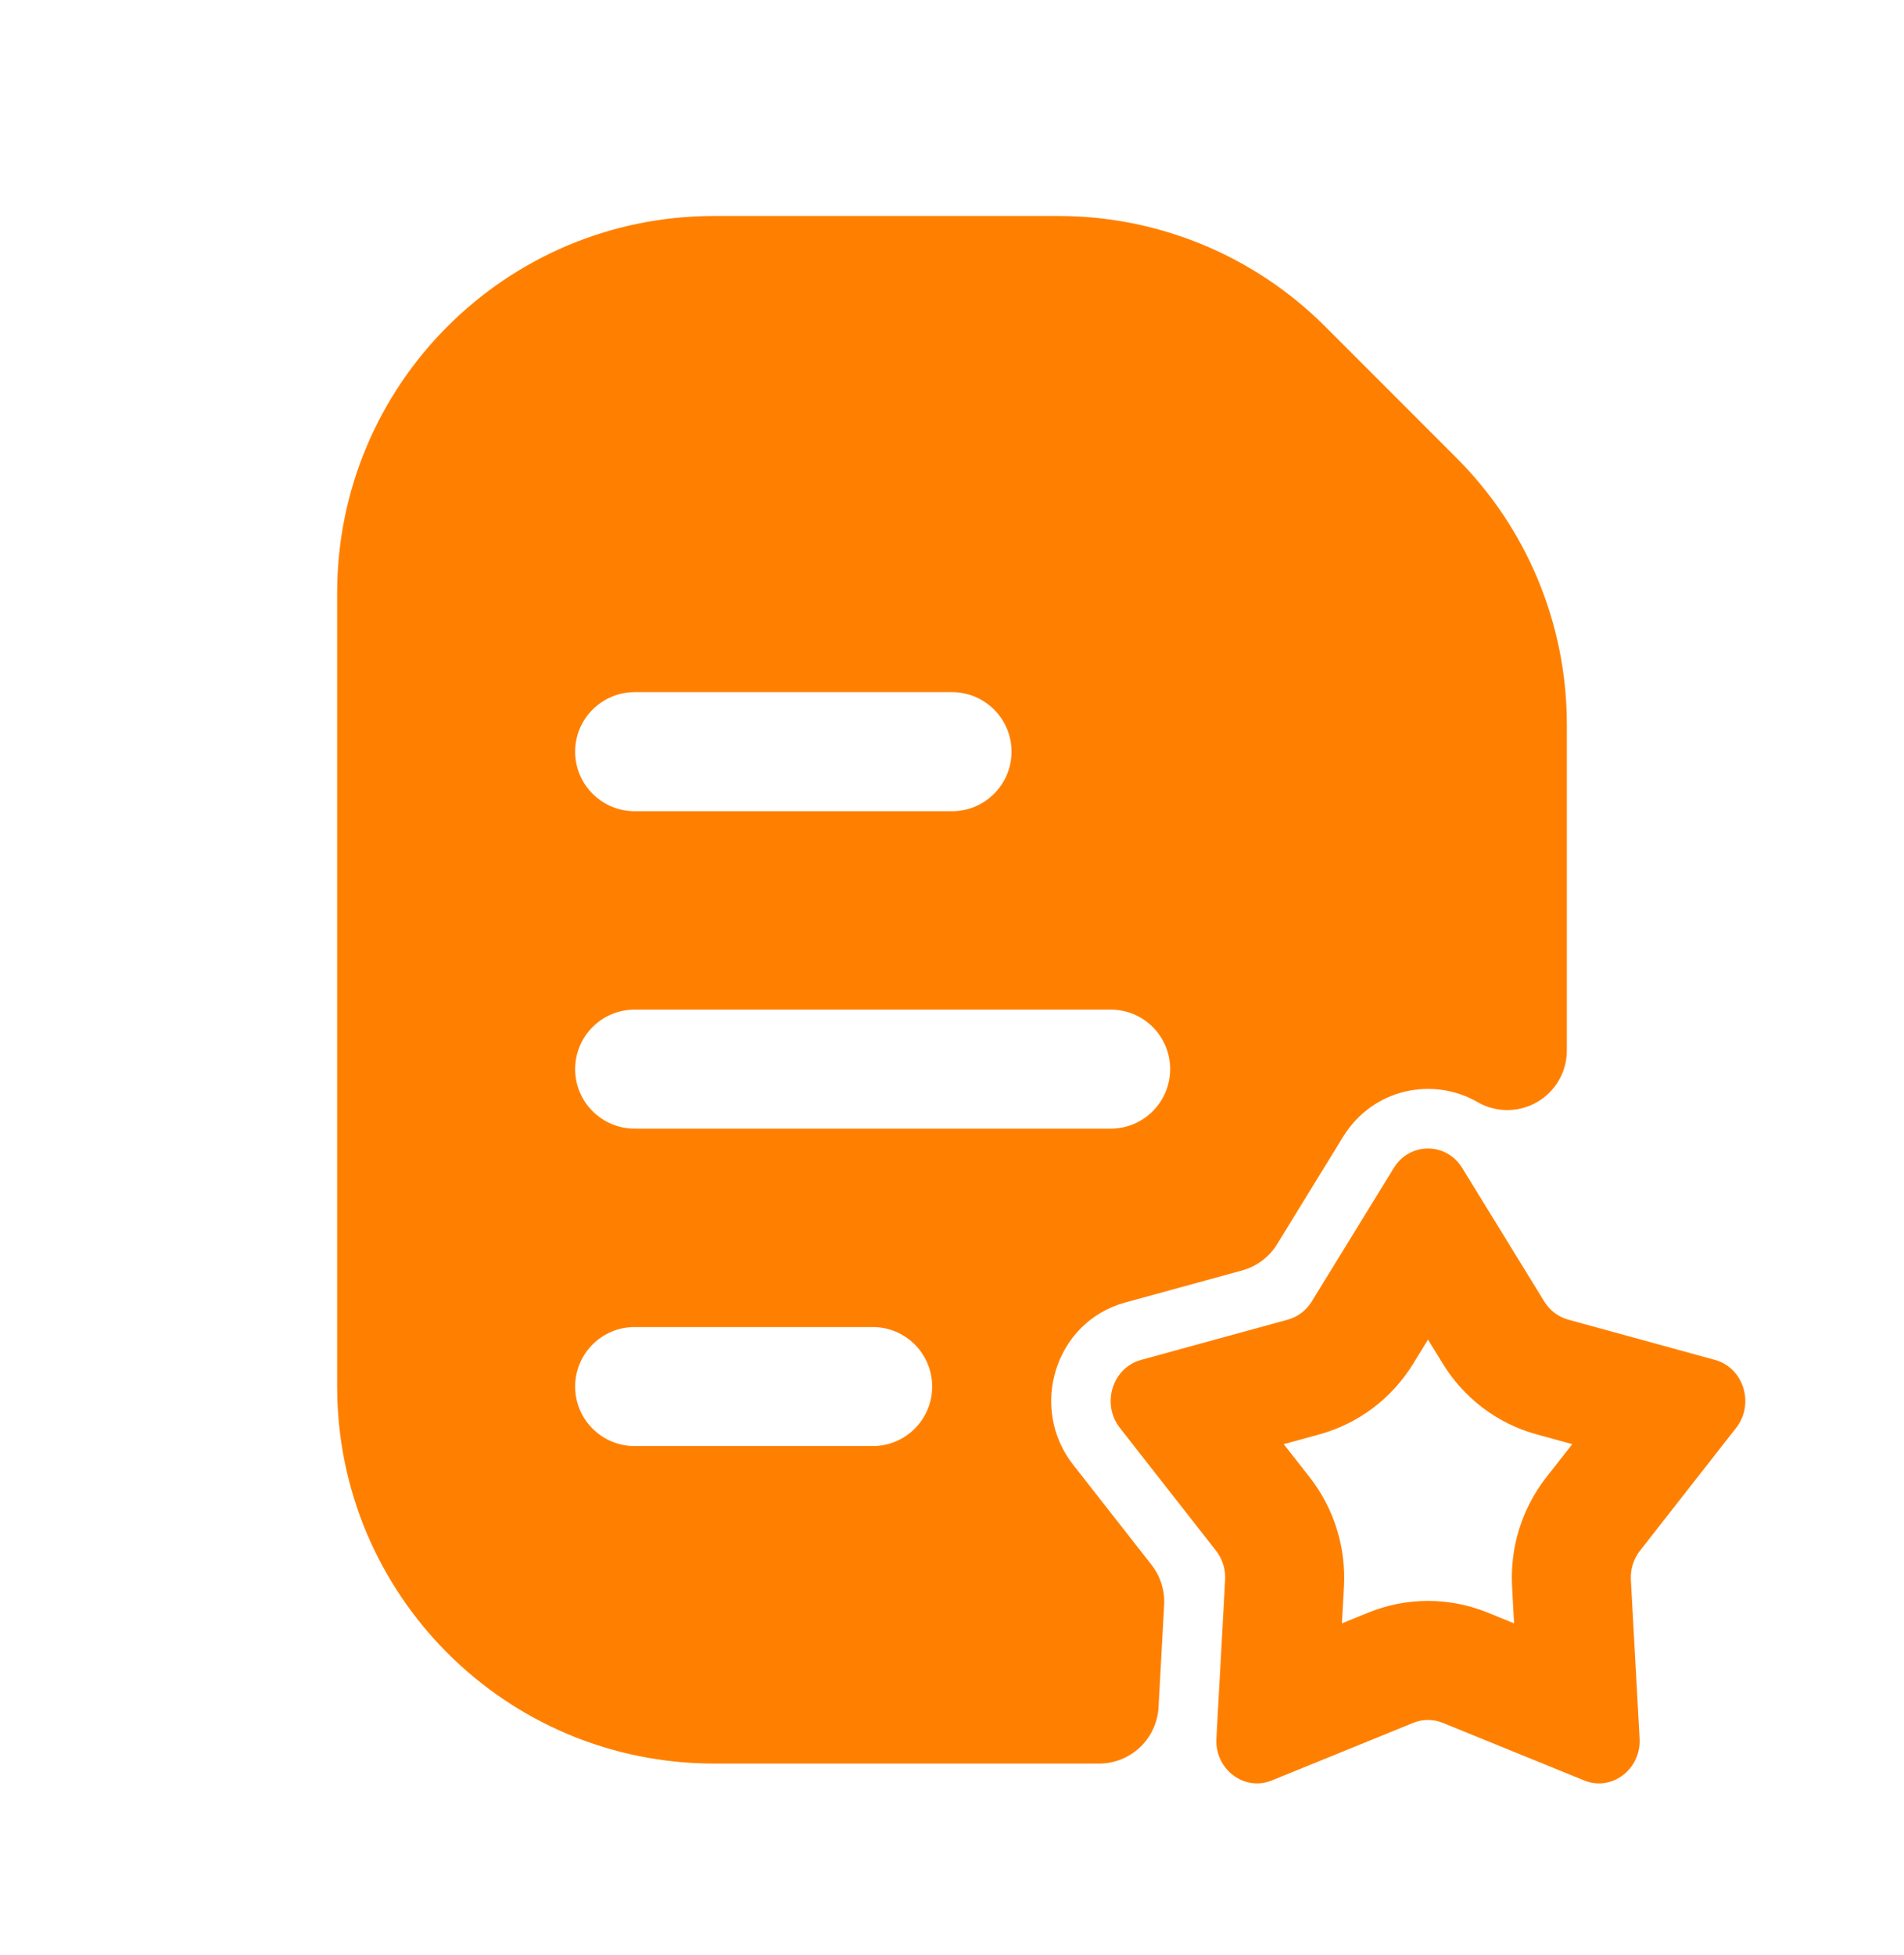 <svg xmlns="http://www.w3.org/2000/svg" width="38" height="39" viewBox="0 0 38 39" fill="none"><path fill-rule="evenodd" clip-rule="evenodd" d="M6.729 11.829C6.729 7.676 10.096 4.309 14.25 4.309H21.127C23.121 4.309 25.034 5.101 26.445 6.511L29.068 9.135C30.479 10.545 31.271 12.458 31.271 14.453V20.959C31.271 21.383 31.045 21.775 30.677 21.987C30.31 22.199 29.858 22.2 29.49 21.988C28.602 21.476 27.401 21.712 26.805 22.68L25.488 24.823C25.331 25.079 25.081 25.266 24.791 25.346L22.459 25.985C21.041 26.374 20.536 28.097 21.416 29.22L22.984 31.222C23.161 31.448 23.25 31.732 23.234 32.019L23.122 34.061C23.087 34.691 22.567 35.184 21.936 35.184H14.25C10.096 35.184 6.729 31.816 6.729 27.663V11.829ZM12.667 13.809C12.011 13.809 11.479 14.34 11.479 14.996C11.479 15.652 12.011 16.184 12.667 16.184H19C19.656 16.184 20.188 15.652 20.188 14.996C20.188 14.34 19.656 13.809 19 13.809H12.667ZM12.667 20.142C12.011 20.142 11.479 20.674 11.479 21.329C11.479 21.985 12.011 22.517 12.667 22.517H22.167C22.823 22.517 23.354 21.985 23.354 21.329C23.354 20.674 22.823 20.142 22.167 20.142H12.667ZM12.667 26.475C12.011 26.475 11.479 27.007 11.479 27.663C11.479 28.319 12.011 28.85 12.667 28.85H17.417C18.073 28.85 18.604 28.319 18.604 27.663C18.604 27.007 18.073 26.475 17.417 26.475H12.667Z" fill="#FF8000"></path><path fill-rule="evenodd" clip-rule="evenodd" d="M27.817 23.302C28.136 22.783 28.864 22.783 29.183 23.302L30.82 25.965C30.93 26.144 31.1 26.273 31.297 26.327L34.227 27.131C34.799 27.287 35.024 28.01 34.649 28.488L32.731 30.937C32.602 31.102 32.537 31.311 32.549 31.523L32.723 34.682C32.757 35.298 32.168 35.745 31.617 35.521L28.795 34.372C28.605 34.295 28.395 34.295 28.205 34.372L25.383 35.521C24.832 35.745 24.243 35.298 24.277 34.682L24.451 31.523C24.463 31.311 24.398 31.102 24.269 30.937L22.351 28.488C21.976 28.01 22.201 27.287 22.773 27.131L25.703 26.327C25.9 26.273 26.07 26.144 26.18 25.965L27.817 23.302ZM28.203 27.209L28.5 26.726L28.797 27.209C29.212 27.884 29.873 28.399 30.669 28.617L31.379 28.812L30.861 29.473C30.371 30.099 30.135 30.877 30.178 31.653L30.218 32.387L29.69 32.172C28.927 31.861 28.073 31.861 27.31 32.172L26.782 32.387L26.823 31.653C26.865 30.877 26.629 30.099 26.139 29.473L25.621 28.812L26.331 28.617C27.127 28.399 27.788 27.884 28.203 27.209Z" fill="#FF8000"></path></svg>